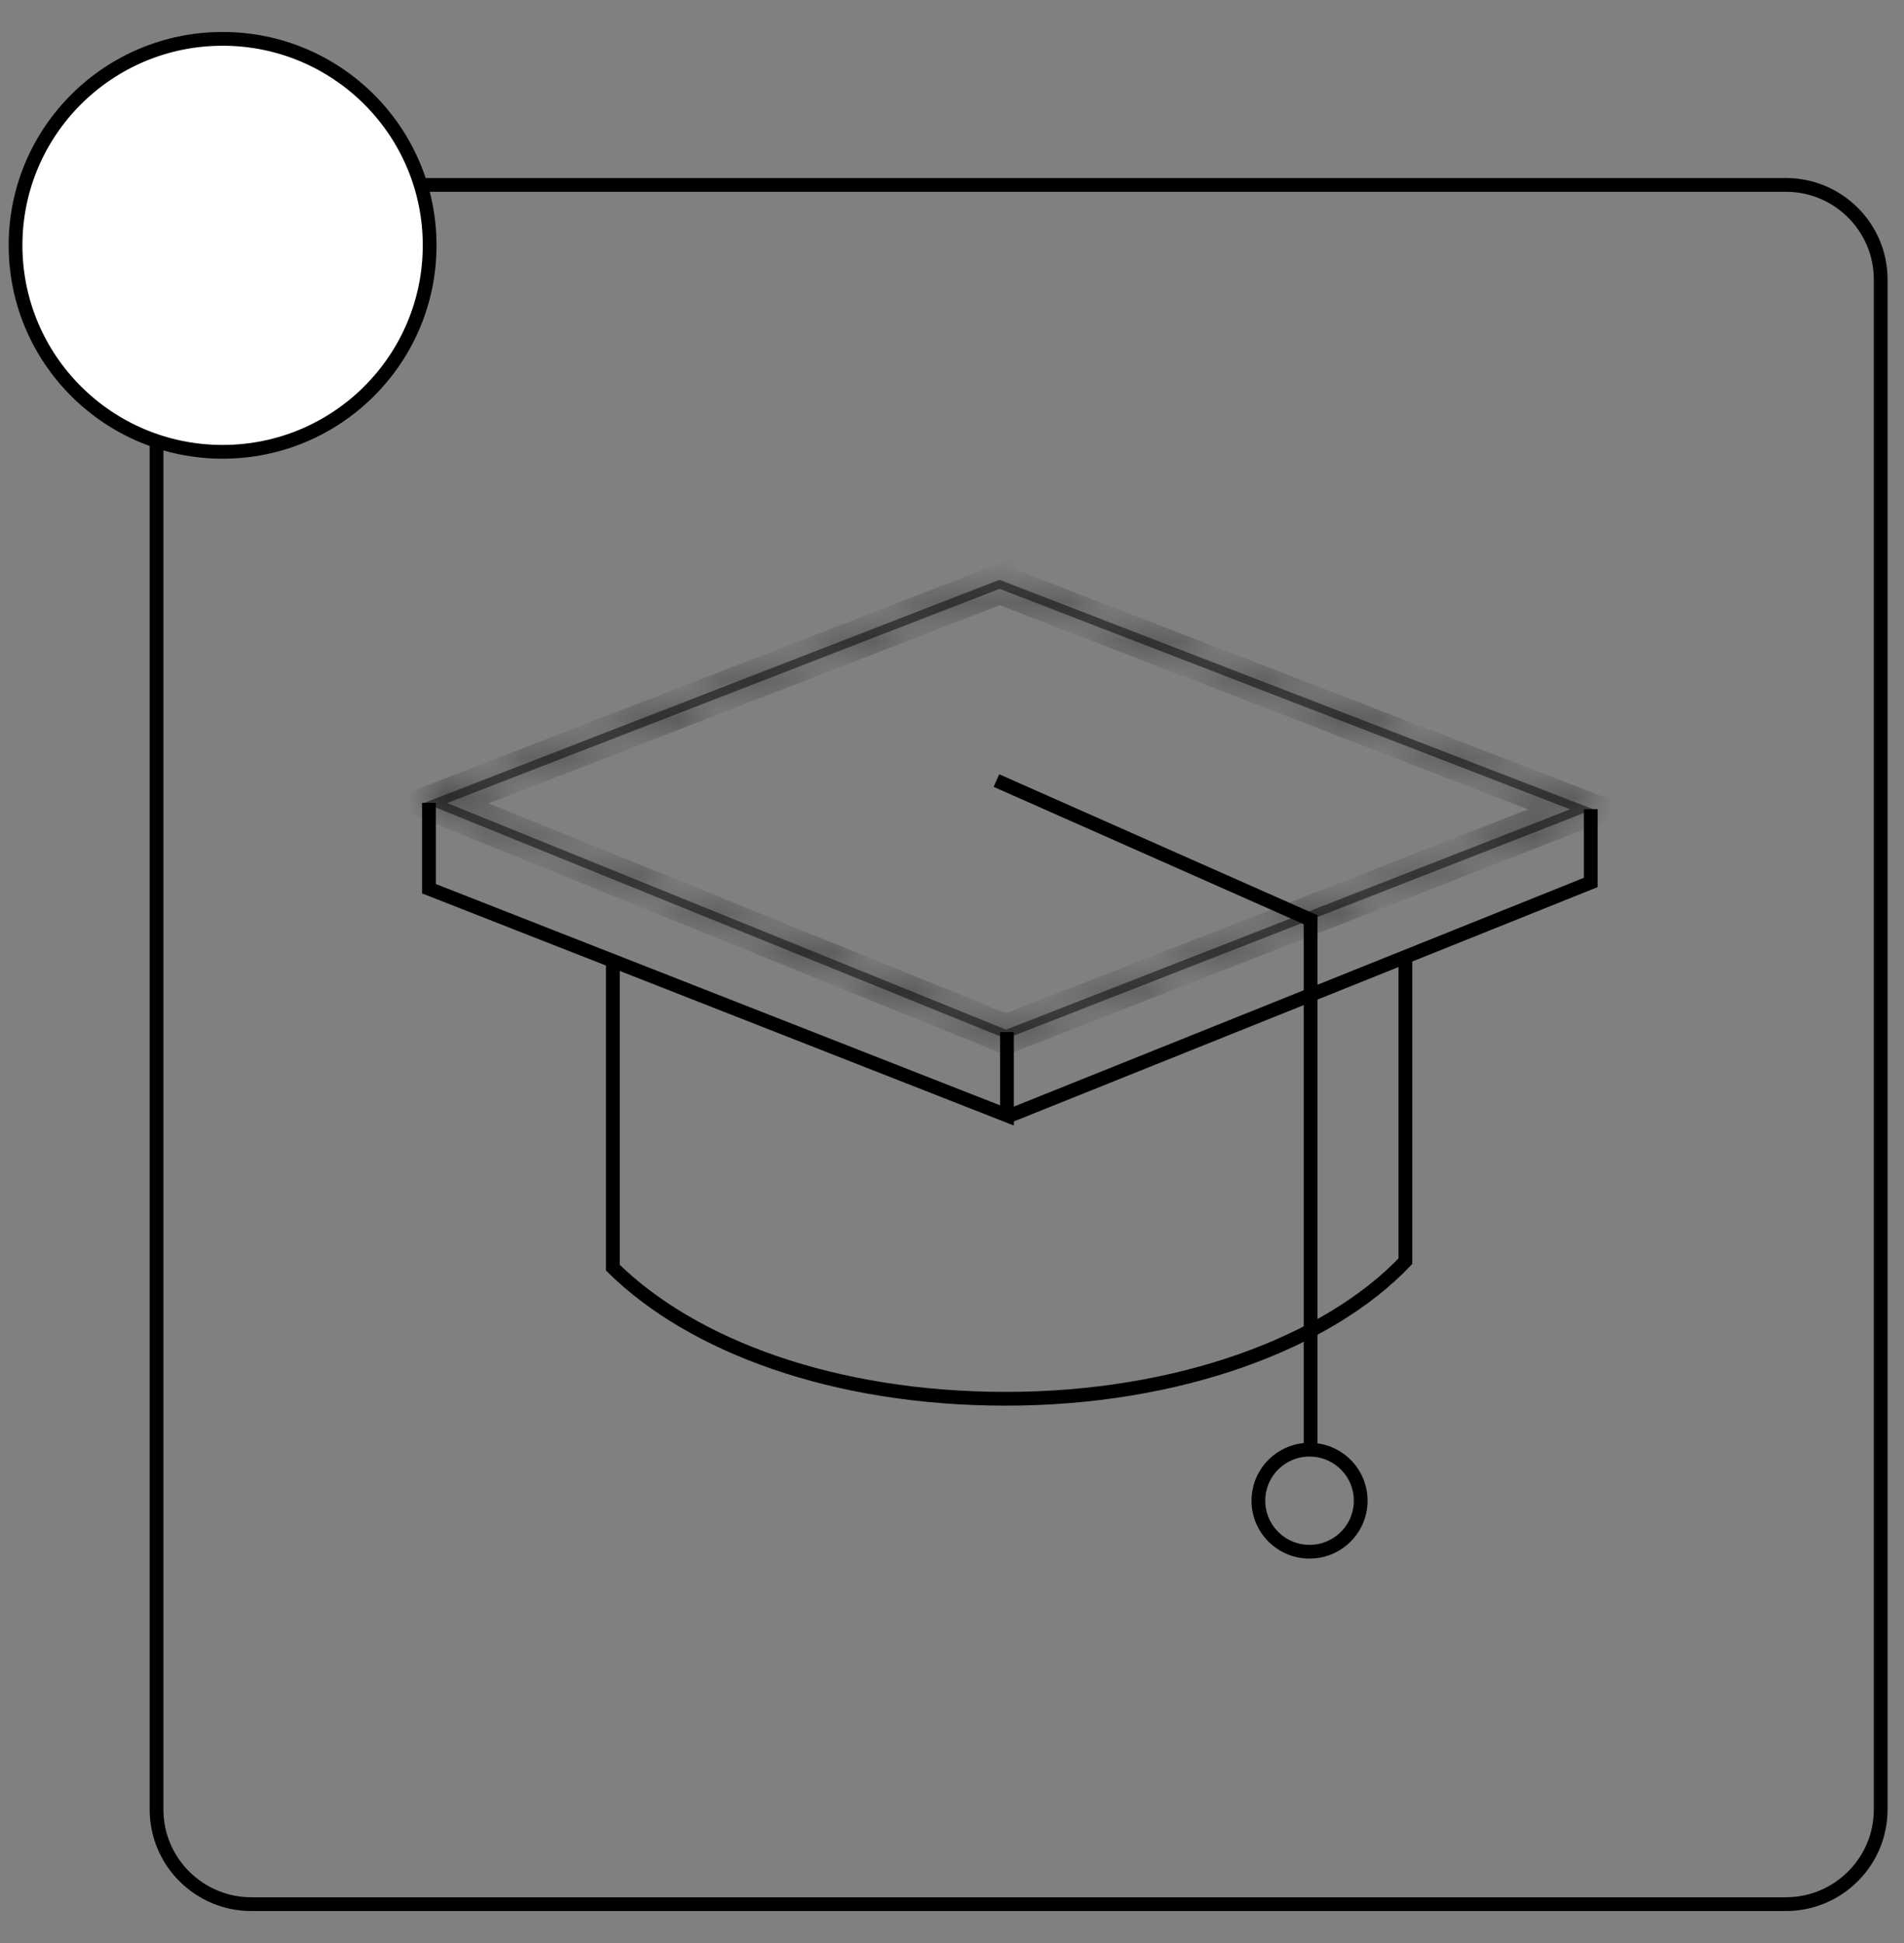 <svg width="49" height="50" viewBox="0 0 49 50" fill="none" xmlns="http://www.w3.org/2000/svg">
<rect x="0" y="0" width="49" height="50" fill="#808080" stroke="none"/>
<mask id="path-1-inside-1_2_290" fill="white">
<path d="M25.725 15.152L40.409 20.826L25.891 26.496L11.507 20.665L25.725 15.152ZM25.725 14.919L10.92 20.66L25.888 26.729L41.006 20.826L25.725 14.922V14.919Z"/>
</mask>
<path d="M25.725 15.152L40.409 20.826L25.891 26.496L11.507 20.665L25.725 15.152ZM25.725 14.919L10.92 20.66L25.888 26.729L41.006 20.826L25.725 14.922V14.919Z" fill="#414140"/>
<path d="M25.725 15.152L25.866 14.785L25.724 14.73L25.582 14.786L25.725 15.152ZM40.409 20.826L40.552 21.192L41.495 20.823L40.551 20.459L40.409 20.826ZM25.891 26.496L25.743 26.861L25.888 26.92L26.034 26.863L25.891 26.496ZM11.507 20.665L11.365 20.298L10.44 20.657L11.36 21.029L11.507 20.665ZM25.725 14.919H26.118V14.345L25.582 14.553L25.725 14.919ZM10.92 20.66L10.778 20.293L9.853 20.652L10.772 21.024L10.92 20.66ZM25.888 26.729L25.741 27.094L25.886 27.152L26.031 27.096L25.888 26.729ZM41.006 20.826L41.149 21.192L42.092 20.824L41.148 20.459L41.006 20.826ZM25.725 14.922H25.331V15.191L25.583 15.289L25.725 14.922ZM25.725 15.152L25.583 15.519L40.267 21.192L40.409 20.826L40.551 20.459L25.866 14.785L25.725 15.152ZM40.409 20.826L40.266 20.459L25.748 26.13L25.891 26.496L26.034 26.863L40.552 21.192L40.409 20.826ZM25.891 26.496L26.038 26.132L11.655 20.3L11.507 20.665L11.36 21.029L25.743 26.861L25.891 26.496ZM11.507 20.665L11.649 21.032L25.867 15.519L25.725 15.152L25.582 14.786L11.365 20.298L11.507 20.665ZM25.725 14.919L25.582 14.553L10.778 20.293L10.92 20.66L11.062 21.027L25.867 15.286L25.725 14.919ZM10.92 20.66L10.772 21.024L25.741 27.094L25.888 26.729L26.036 26.365L11.068 20.295L10.92 20.66ZM25.888 26.729L26.031 27.096L41.149 21.192L41.006 20.826L40.863 20.459L25.745 26.363L25.888 26.729ZM41.006 20.826L41.148 20.459L25.866 14.555L25.725 14.922L25.583 15.289L40.864 21.192L41.006 20.826ZM25.725 14.922H26.118V14.919H25.725H25.331V14.922H25.725Z" fill="black" mask="url(#path-1-inside-1_2_290)"/>
<path d="M25.643 20.086L33.728 23.667V37.322" stroke="black" stroke-width="0.354" stroke-miterlimit="10"/>
<path d="M33.701 39.931C34.428 39.931 35.018 39.343 35.018 38.618C35.018 37.893 34.428 37.305 33.701 37.305C32.974 37.305 32.385 37.893 32.385 38.618C32.385 39.343 32.974 39.931 33.701 39.931Z" stroke="black" stroke-width="0.354" stroke-miterlimit="10"/>
<path d="M11.04 20.66V22.87L25.915 28.704V26.559" stroke="black" stroke-width="0.354" stroke-miterlimit="10"/>
<path d="M25.963 28.719L40.938 22.709V20.823" stroke="black" stroke-width="0.354" stroke-miterlimit="10"/>
<path d="M36.168 24.567V32.455C34.158 34.567 30.307 35.995 25.888 35.995C21.469 35.995 17.823 34.641 15.772 32.621V32.549V24.759" stroke="black" stroke-width="0.354" stroke-miterlimit="10"/>
<path d="M6.47 4.758H45.959C47.305 4.758 48.4 5.848 48.4 7.192V46.566C48.4 47.908 47.307 49 45.959 49H6.47C5.124 49 4.029 47.91 4.029 46.566V7.192C4.029 5.85 5.122 4.758 6.47 4.758Z" stroke="black" stroke-width="0.354" stroke-miterlimit="10"/>
<path d="M5.729 11.627C8.672 11.627 11.057 9.248 11.057 6.313C11.057 3.379 8.672 1 5.729 1C2.786 1 0.4 3.379 0.4 6.313C0.4 9.248 2.786 11.627 5.729 11.627Z" fill="white" stroke="black" stroke-width="0.354" stroke-miterlimit="10"/>
</svg>
